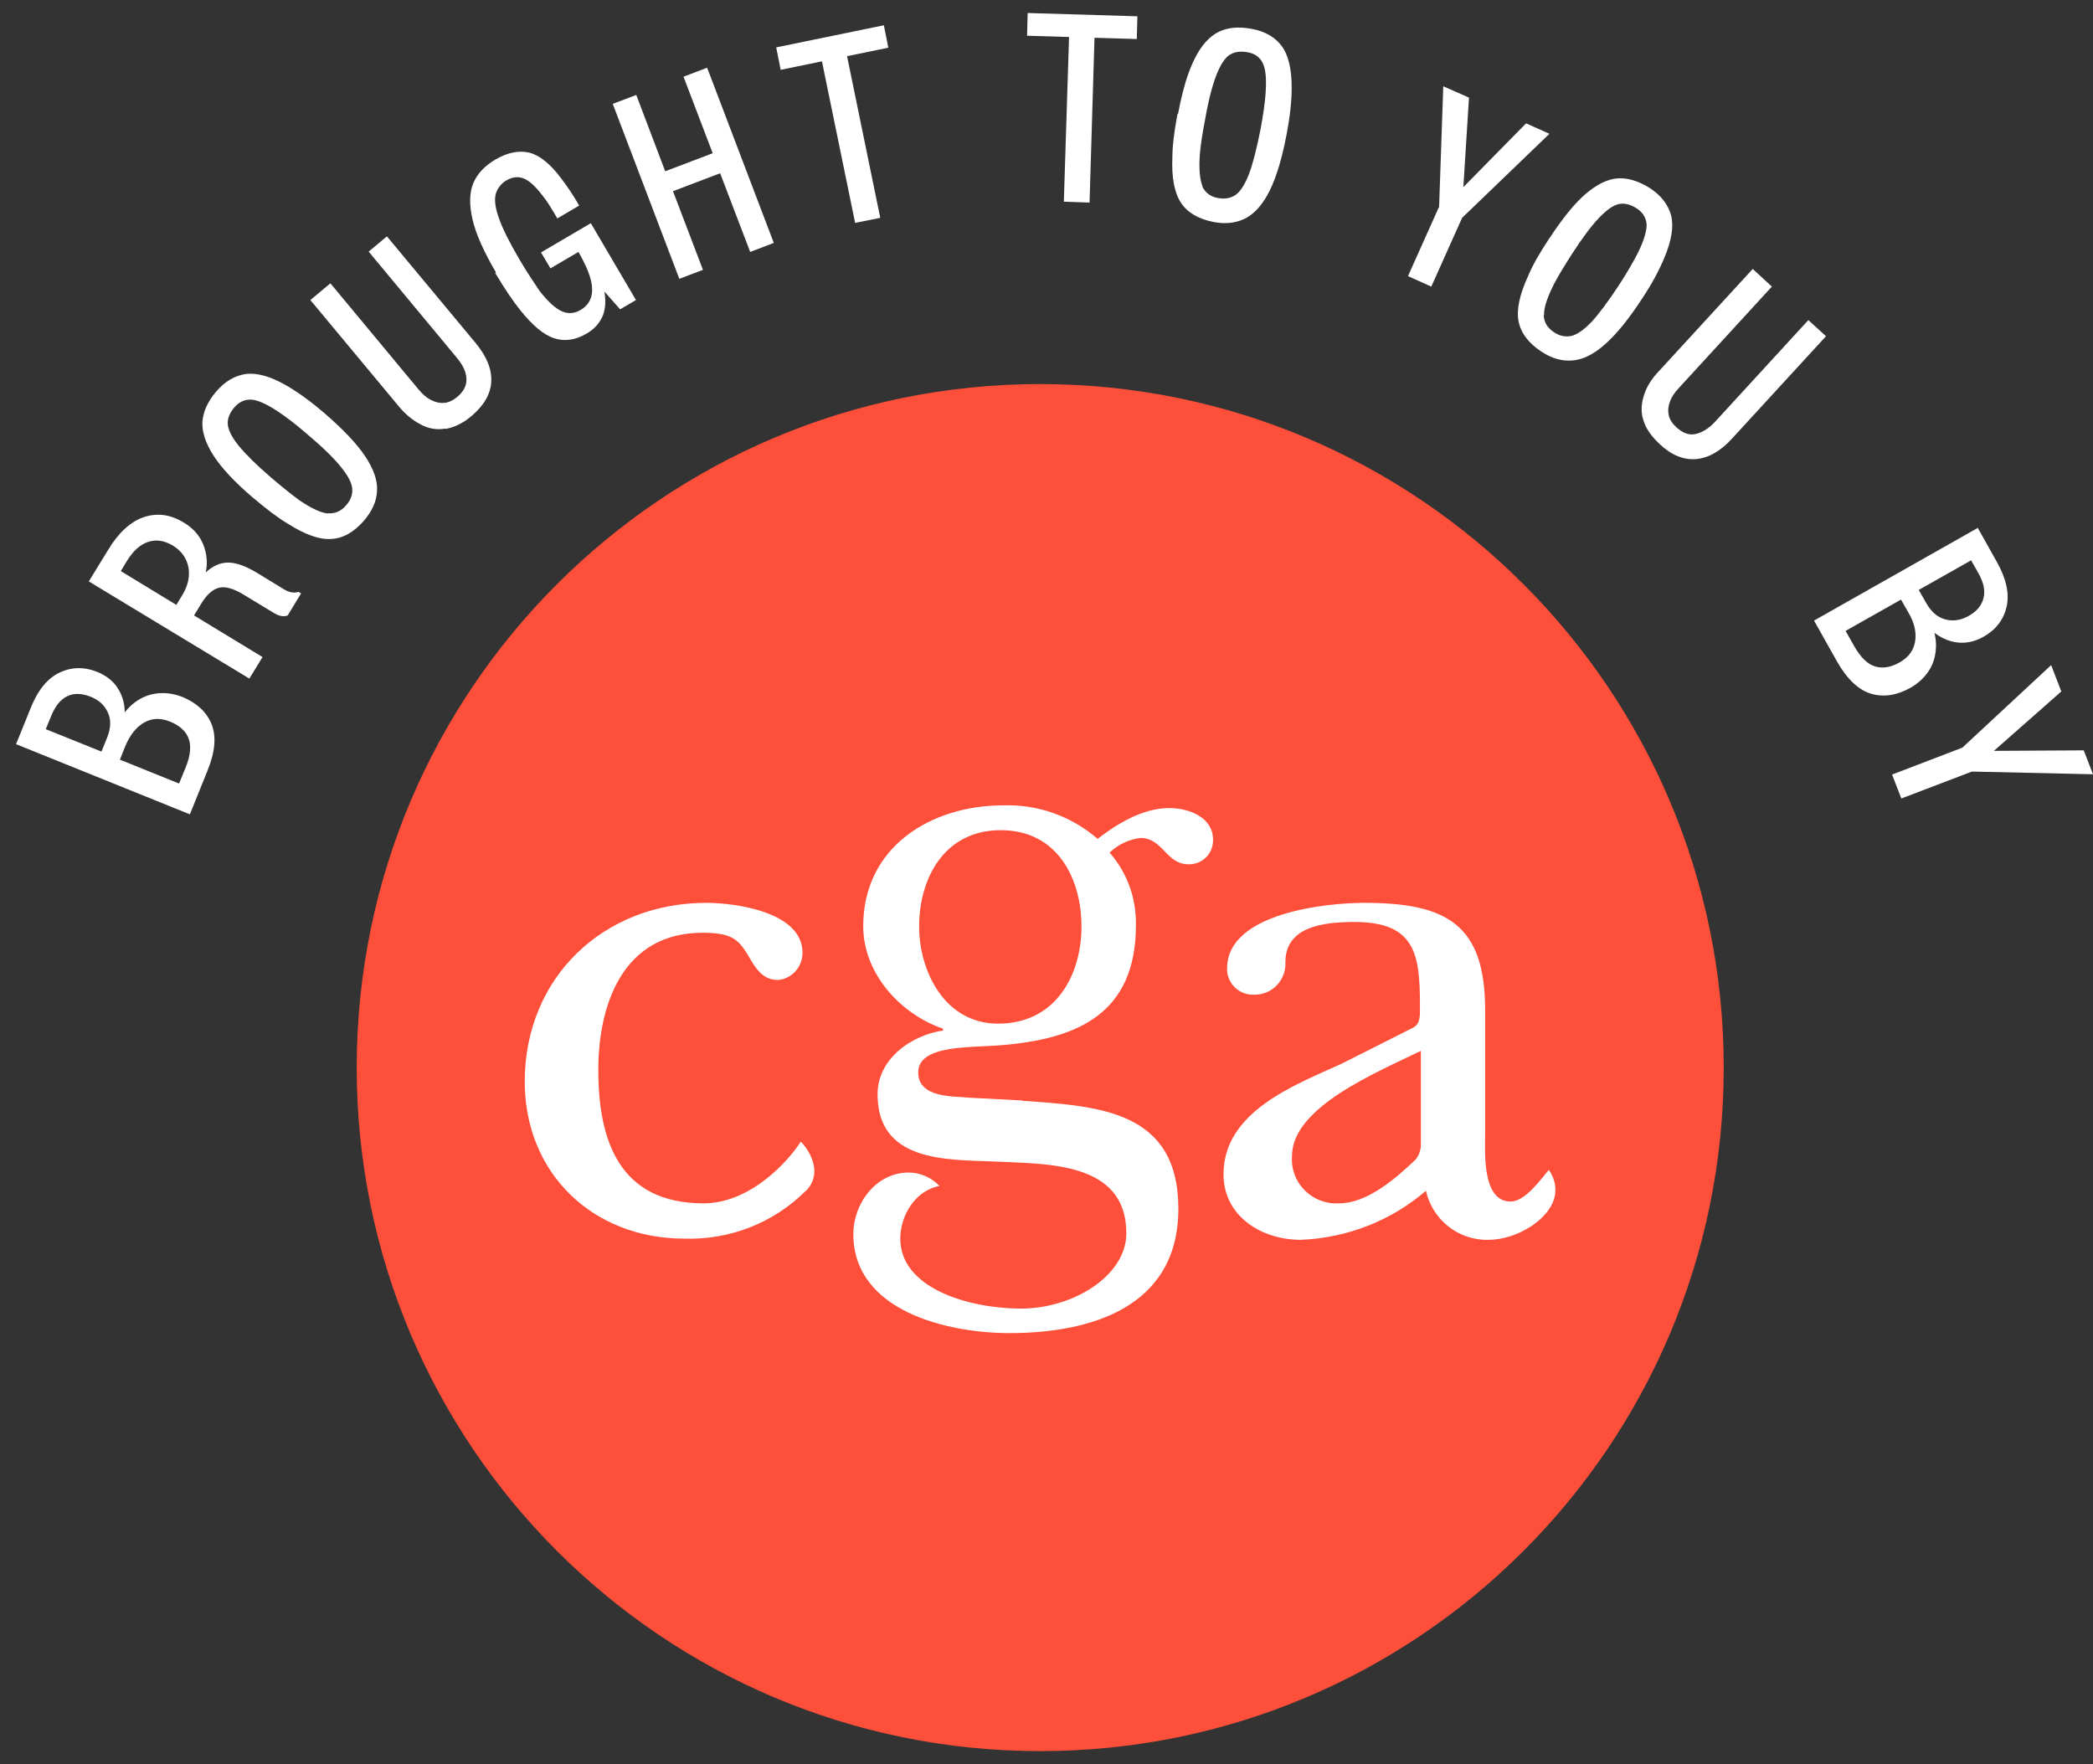 <?xml version="1.0" encoding="UTF-8"?> <svg xmlns="http://www.w3.org/2000/svg" width="70" height="59" viewBox="0 0 70 59" fill="none"><rect x="0" y="0" width="70" height="59" fill="#333333" stroke="none"/><g id="Layer 1"><g id="Group"><path id="Vector" d="M34.79 58.565C47.415 58.565 57.65 48.33 57.65 35.705C57.65 23.08 47.415 12.845 34.79 12.845C22.165 12.845 11.93 23.08 11.93 35.705C11.93 48.33 22.165 58.565 34.79 58.565Z" fill="#FD4F39"></path><g id="Group_2"><path id="Vector_2" d="M0.53 24.905L1.02 23.695C1.26 23.085 1.59 22.685 1.99 22.495C2.39 22.305 2.82 22.295 3.26 22.475C3.53 22.585 3.74 22.745 3.89 22.945C4.04 23.155 4.13 23.385 4.16 23.635C4.19 23.895 4.16 24.145 4.07 24.395L3.88 24.315C4.02 23.995 4.21 23.745 4.44 23.545C4.67 23.355 4.93 23.235 5.22 23.195C5.51 23.155 5.8 23.195 6.09 23.305C6.58 23.505 6.9 23.805 7.07 24.205C7.24 24.615 7.2 25.135 6.94 25.775L6.35 27.235L0.53 24.885L0.53 24.905ZM3.27 25.445L3.58 24.675C3.71 24.355 3.72 24.075 3.61 23.835C3.5 23.585 3.31 23.415 3.04 23.305C2.74 23.185 2.47 23.175 2.25 23.285C2.02 23.395 1.85 23.615 1.72 23.925L1.36 24.805L1.18 24.245L3.54 25.195L3.27 25.435V25.445ZM5.87 26.495L6.21 25.665C6.37 25.275 6.4 24.945 6.31 24.705C6.22 24.455 6.01 24.265 5.69 24.135C5.37 24.005 5.08 24.015 4.82 24.165C4.56 24.315 4.35 24.575 4.19 24.955L3.89 25.705L3.81 25.325L6.36 26.355L5.88 26.515L5.87 26.495Z" fill="white"></path><path id="Vector_3" d="M2.97 19.445L3.62 18.385C3.97 17.805 4.37 17.445 4.81 17.295C5.26 17.145 5.71 17.205 6.16 17.485C6.46 17.665 6.68 17.915 6.8 18.215C6.92 18.525 6.95 18.835 6.88 19.145C7.12 18.925 7.36 18.815 7.63 18.815C7.89 18.815 8.21 18.925 8.59 19.155L9.49 19.705C9.67 19.815 9.84 19.845 9.98 19.795L10.07 19.845L9.62 20.585C9.48 20.635 9.33 20.605 9.15 20.495L8.16 19.895C7.82 19.685 7.54 19.605 7.33 19.655C7.12 19.705 6.91 19.885 6.72 20.205L6.26 20.955L6.18 20.395L8.78 21.975L8.34 22.695L2.97 19.445ZM5.67 20.605L6.09 19.915C6.29 19.585 6.36 19.275 6.3 18.965C6.24 18.665 6.07 18.425 5.78 18.245C5.49 18.075 5.22 18.035 4.95 18.125C4.68 18.215 4.44 18.435 4.23 18.785L3.85 19.415L3.72 18.905L6.07 20.335L5.67 20.605Z" fill="white"></path><path id="Vector_4" d="M8.46 16.645C7.85 16.125 7.41 15.655 7.14 15.235C6.87 14.815 6.75 14.435 6.77 14.095C6.8 13.755 6.95 13.425 7.23 13.095C7.53 12.745 7.87 12.555 8.24 12.505C8.61 12.465 9.07 12.595 9.6 12.905C10.01 13.145 10.43 13.455 10.87 13.835C11.48 14.365 11.93 14.835 12.21 15.255C12.49 15.675 12.63 16.065 12.61 16.405C12.6 16.755 12.45 17.085 12.18 17.405C11.84 17.795 11.48 18.005 11.08 18.025C10.68 18.055 10.19 17.875 9.61 17.505C9.29 17.315 8.91 17.025 8.45 16.635L8.46 16.645ZM10.97 17.165C11.21 17.185 11.41 17.095 11.58 16.895C11.73 16.725 11.8 16.535 11.78 16.335C11.76 16.135 11.63 15.895 11.4 15.615C11.17 15.325 10.8 14.965 10.28 14.525C9.9 14.195 9.57 13.945 9.3 13.765C8.92 13.515 8.62 13.375 8.4 13.365C8.18 13.355 7.99 13.445 7.83 13.635C7.67 13.825 7.6 14.015 7.62 14.205C7.64 14.395 7.76 14.635 7.99 14.915C8.22 15.195 8.57 15.545 9.06 15.965C9.41 16.265 9.72 16.515 9.99 16.715C10.41 17.005 10.74 17.155 10.98 17.175L10.97 17.165Z" fill="white"></path><path id="Vector_5" d="M14.89 14.335C14.6 14.385 14.31 14.335 14.03 14.175C13.79 14.045 13.56 13.855 13.35 13.605L10.38 10.035L11.05 9.475L13.99 13.015C14.13 13.185 14.27 13.305 14.41 13.375C14.56 13.455 14.7 13.485 14.85 13.475C15 13.465 15.14 13.395 15.28 13.285C15.51 13.095 15.61 12.895 15.6 12.665C15.59 12.435 15.48 12.205 15.27 11.955L12.33 8.415L12.94 7.905L15.91 11.475C16.28 11.925 16.45 12.345 16.43 12.765C16.41 13.175 16.19 13.555 15.78 13.905C15.49 14.155 15.19 14.295 14.9 14.345L14.89 14.335Z" fill="white"></path><path id="Vector_6" d="M16.59 9.115C16.18 8.415 15.91 7.815 15.8 7.325C15.69 6.835 15.7 6.435 15.83 6.125C15.96 5.815 16.21 5.545 16.57 5.335C16.98 5.095 17.36 5.025 17.7 5.105C18.05 5.195 18.4 5.475 18.76 5.955C18.95 6.205 19.16 6.505 19.37 6.875L18.64 7.305C18.43 6.945 18.28 6.705 18.17 6.575C17.93 6.255 17.72 6.055 17.53 5.975C17.34 5.895 17.15 5.915 16.95 6.025C16.76 6.135 16.64 6.295 16.58 6.485C16.53 6.685 16.56 6.955 16.69 7.305C16.81 7.655 17.04 8.105 17.36 8.655C17.49 8.875 17.61 9.075 17.73 9.255C17.85 9.435 17.96 9.595 18.05 9.735C18.34 10.105 18.59 10.325 18.8 10.415C19.01 10.505 19.22 10.485 19.42 10.365C19.59 10.265 19.7 10.135 19.76 9.965C19.82 9.805 19.82 9.585 19.75 9.325C19.68 9.065 19.53 8.735 19.3 8.345L19.52 8.215L19.77 8.635C20.02 9.065 20.17 9.445 20.22 9.785C20.27 10.125 20.24 10.405 20.13 10.625C20.02 10.845 19.85 11.025 19.62 11.155C19.25 11.375 18.89 11.425 18.54 11.315C18.19 11.205 17.81 10.885 17.41 10.385C17.15 10.065 16.87 9.645 16.56 9.125L16.59 9.115ZM18.09 8.445L19.76 7.465L21.27 10.035L20.74 10.345L20.13 9.655L19.5 8.335L18.41 8.975L18.09 8.435V8.445Z" fill="white"></path><path id="Vector_7" d="M20.49 3.475L21.28 3.175L22.33 5.945L21.94 5.845L24.15 5.005L23.92 5.345L22.86 2.565L23.65 2.265L25.88 8.125L25.09 8.425L24.02 5.625L24.4 5.675L22.19 6.515L22.44 6.215L23.51 9.025L22.72 9.325L20.49 3.465V3.475Z" fill="white"></path><path id="Vector_8" d="M25.96 1.585L29.56 0.845L29.71 1.595L26.11 2.335L25.96 1.585ZM27.39 1.565L28.23 1.395L29.44 7.285L28.6 7.455L27.39 1.565Z" fill="white"></path><path id="Vector_9" d="M34.37 0.435L38.04 0.545L38.02 1.305L34.35 1.195L34.37 0.435ZM35.76 0.735L36.62 0.765L36.44 6.775L35.58 6.745L35.77 0.735H35.76Z" fill="white"></path><path id="Vector_10" d="M39.4 3.805C39.55 3.015 39.73 2.405 39.96 1.955C40.18 1.515 40.45 1.215 40.76 1.065C41.07 0.915 41.43 0.885 41.86 0.965C42.31 1.045 42.65 1.245 42.87 1.545C43.09 1.845 43.2 2.305 43.2 2.925C43.2 3.395 43.14 3.925 43.03 4.495C42.88 5.285 42.69 5.915 42.47 6.365C42.25 6.815 41.98 7.125 41.67 7.295C41.36 7.455 41 7.505 40.59 7.425C40.08 7.325 39.72 7.115 39.5 6.785C39.28 6.455 39.18 5.945 39.21 5.255C39.21 4.885 39.27 4.405 39.38 3.815L39.4 3.805ZM40.21 6.235C40.31 6.445 40.49 6.585 40.75 6.625C40.98 6.665 41.17 6.625 41.33 6.515C41.49 6.395 41.64 6.165 41.77 5.825C41.9 5.485 42.03 4.975 42.16 4.315C42.25 3.825 42.31 3.415 42.33 3.085C42.36 2.625 42.33 2.305 42.23 2.105C42.13 1.905 41.96 1.785 41.71 1.745C41.47 1.705 41.27 1.735 41.11 1.845C40.95 1.955 40.81 2.185 40.68 2.515C40.55 2.855 40.42 3.335 40.31 3.965C40.22 4.425 40.16 4.815 40.13 5.145C40.09 5.655 40.13 6.015 40.22 6.235H40.21Z" fill="white"></path><path id="Vector_11" d="M48.13 6.935L48.27 2.885L49.13 3.265L48.91 6.755L48.59 6.615L51.04 4.125L51.82 4.475L48.9 7.285L47.87 9.585L47.09 9.235L48.12 6.935H48.13Z" fill="white"></path><path id="Vector_12" d="M51.81 7.985C52.25 7.315 52.65 6.815 53.03 6.485C53.41 6.165 53.77 5.985 54.11 5.965C54.45 5.945 54.8 6.055 55.17 6.285C55.56 6.535 55.79 6.845 55.89 7.205C55.98 7.565 55.91 8.035 55.67 8.605C55.49 9.045 55.24 9.505 54.92 9.985C54.48 10.665 54.07 11.165 53.69 11.505C53.31 11.845 52.95 12.025 52.6 12.055C52.25 12.085 51.91 11.995 51.56 11.765C51.13 11.485 50.87 11.145 50.79 10.755C50.71 10.365 50.82 9.855 51.11 9.225C51.25 8.885 51.49 8.465 51.82 7.965L51.81 7.985ZM51.63 10.545C51.64 10.785 51.76 10.975 51.98 11.115C52.17 11.245 52.37 11.275 52.56 11.235C52.75 11.185 52.97 11.035 53.23 10.765C53.48 10.495 53.79 10.075 54.16 9.515C54.43 9.095 54.64 8.735 54.79 8.435C54.99 8.025 55.08 7.705 55.07 7.495C55.05 7.275 54.94 7.095 54.73 6.965C54.53 6.835 54.33 6.785 54.14 6.825C53.95 6.865 53.73 7.025 53.48 7.285C53.23 7.545 52.93 7.945 52.58 8.485C52.33 8.875 52.12 9.215 51.97 9.505C51.74 9.965 51.63 10.305 51.64 10.545H51.63Z" fill="white"></path><path id="Vector_13" d="M54.96 14.045C54.87 13.765 54.89 13.475 55 13.165C55.09 12.905 55.25 12.655 55.48 12.415L58.62 8.995L59.26 9.585L56.15 12.975C56 13.135 55.9 13.285 55.85 13.435C55.79 13.595 55.78 13.735 55.81 13.885C55.84 14.025 55.93 14.165 56.06 14.285C56.28 14.485 56.49 14.565 56.71 14.515C56.93 14.465 57.15 14.335 57.37 14.095L60.48 10.705L61.07 11.245L57.93 14.665C57.54 15.095 57.14 15.315 56.72 15.355C56.31 15.385 55.9 15.225 55.51 14.855C55.23 14.595 55.04 14.325 54.96 14.045Z" fill="white"></path><path id="Vector_14" d="M66.14 17.645L66.78 18.785C67.1 19.355 67.21 19.855 67.11 20.295C67.01 20.725 66.75 21.065 66.34 21.295C66.09 21.435 65.83 21.505 65.57 21.495C65.31 21.485 65.08 21.405 64.86 21.275C64.64 21.145 64.46 20.955 64.32 20.735L64.5 20.635C64.66 20.945 64.74 21.255 64.75 21.555C64.75 21.855 64.69 22.135 64.54 22.385C64.39 22.635 64.18 22.835 63.91 22.995C63.45 23.255 63.01 23.325 62.59 23.205C62.17 23.085 61.78 22.725 61.44 22.125L60.67 20.755L66.13 17.665L66.14 17.645ZM61.57 20.825L62.01 21.605C62.22 21.975 62.45 22.205 62.7 22.285C62.95 22.365 63.23 22.325 63.53 22.155C63.83 21.985 64 21.755 64.05 21.455C64.1 21.155 64.03 20.825 63.82 20.475L63.42 19.775L63.77 19.945L61.38 21.295L61.56 20.825H61.57ZM64.01 19.445L64.42 20.165C64.59 20.465 64.8 20.645 65.06 20.715C65.32 20.785 65.58 20.745 65.83 20.605C66.12 20.445 66.28 20.245 66.34 19.995C66.4 19.745 66.34 19.475 66.17 19.175L65.7 18.345L66.25 18.555L64.04 19.805L64.02 19.445H64.01Z" fill="white"></path><path id="Vector_15" d="M65.63 25.005L68.6 22.245L68.94 23.125L66.32 25.435L66.2 25.115L69.69 25.095L70 25.895L65.95 25.805L63.59 26.705L63.28 25.905L65.63 25.005Z" fill="white"></path></g><g id="Group 104"><g id="Group 1"><path id="Path 1" d="M26.96 39.815C25.89 40.895 24.41 41.475 22.89 41.425C19.82 41.425 17.55 39.235 17.55 36.175C17.55 32.685 20.19 30.195 23.62 30.195C24.59 30.195 26.84 30.495 26.84 31.865C26.84 32.335 26.49 32.735 26.02 32.775C25.41 32.775 25.2 32.225 24.93 31.805C24.66 31.415 24.44 31.195 23.5 31.195C20.83 31.195 20.01 33.595 20.01 35.785C20.01 38.185 20.74 40.245 23.53 40.245C25.11 40.245 26.38 38.815 26.78 38.185C26.81 38.185 27.66 39.095 26.96 39.825V39.815Z" fill="white"></path><path id="Path 2" d="M34.19 36.815C36.71 36.995 39.41 37.115 39.41 40.425C39.41 43.735 36.46 44.585 33.76 44.585C31.7 44.585 28.54 43.855 28.54 41.275C28.54 40.245 29.3 39.215 30.39 39.215C30.78 39.215 31.16 39.385 31.42 39.665C30.6 39.815 30.11 40.665 30.11 41.425C30.11 43.095 32.42 43.765 34.15 43.765C35.88 43.765 37.67 42.675 37.67 41.245C37.67 38.815 34.94 38.935 33.24 38.845C31.6 38.785 29.35 38.845 29.35 36.595C29.35 35.415 30.47 34.625 31.54 34.465V34.405C30.11 33.915 28.87 32.555 28.87 30.975C28.87 28.335 31.12 26.935 33.55 26.935C34.71 26.895 35.83 27.295 36.71 28.055C37.38 27.535 38.23 27.025 39.11 27.025C39.75 27.025 40.57 27.325 40.57 28.085C40.58 28.525 40.24 28.895 39.79 28.905C39.78 28.905 39.76 28.905 39.75 28.905C38.99 28.905 38.9 28.025 38.14 28.025C37.75 28.075 37.39 28.245 37.11 28.515C37.7 29.185 38.01 30.055 37.99 30.945C37.99 33.895 36.05 34.745 33.5 34.955C32.5 35.045 30.71 34.925 30.71 35.865C30.71 36.745 31.92 36.655 32.47 36.715L34.2 36.805L34.19 36.815ZM36.17 30.985C36.17 29.405 35.38 27.765 33.47 27.765C31.56 27.765 30.74 29.405 30.74 30.985C30.74 32.475 31.59 34.235 33.38 34.235C35.32 34.235 36.17 32.595 36.17 30.985Z" fill="white"></path><path id="Path 3" d="M47.28 34.355C47.52 34.235 47.49 33.905 47.49 33.625C47.49 31.925 47.34 30.835 45.3 30.835C44.27 30.835 42.99 30.985 42.99 32.175C43.02 32.745 42.59 33.235 42.02 33.265C42.01 33.265 42 33.265 41.98 33.265C41.51 33.305 41.09 32.965 41.04 32.485C41.04 32.455 41.04 32.415 41.04 32.385C41.04 30.535 44.35 30.195 45.63 30.195C48.39 30.195 49.67 30.925 49.67 33.775V37.875C49.67 38.485 49.55 40.185 50.52 40.185C51.01 40.185 51.52 39.455 51.8 39.125C51.97 39.365 52.05 39.655 52.01 39.945C51.89 40.765 50.73 41.465 49.79 41.465C48.79 41.495 47.91 40.805 47.69 39.825C46.52 40.835 45.04 41.405 43.5 41.465C42.19 41.465 40.92 40.675 40.92 39.275C40.92 37.175 43.29 36.295 44.87 35.575L47.27 34.365L47.28 34.355ZM47.52 35.145C46.03 35.875 43.21 37.025 43.21 38.665C43.15 39.485 43.77 40.185 44.59 40.245C44.66 40.245 44.72 40.245 44.79 40.245C45.7 40.245 46.64 39.455 47.34 38.785C47.44 38.665 47.5 38.515 47.52 38.355V35.135V35.145Z" fill="white"></path></g></g></g></g></svg> 